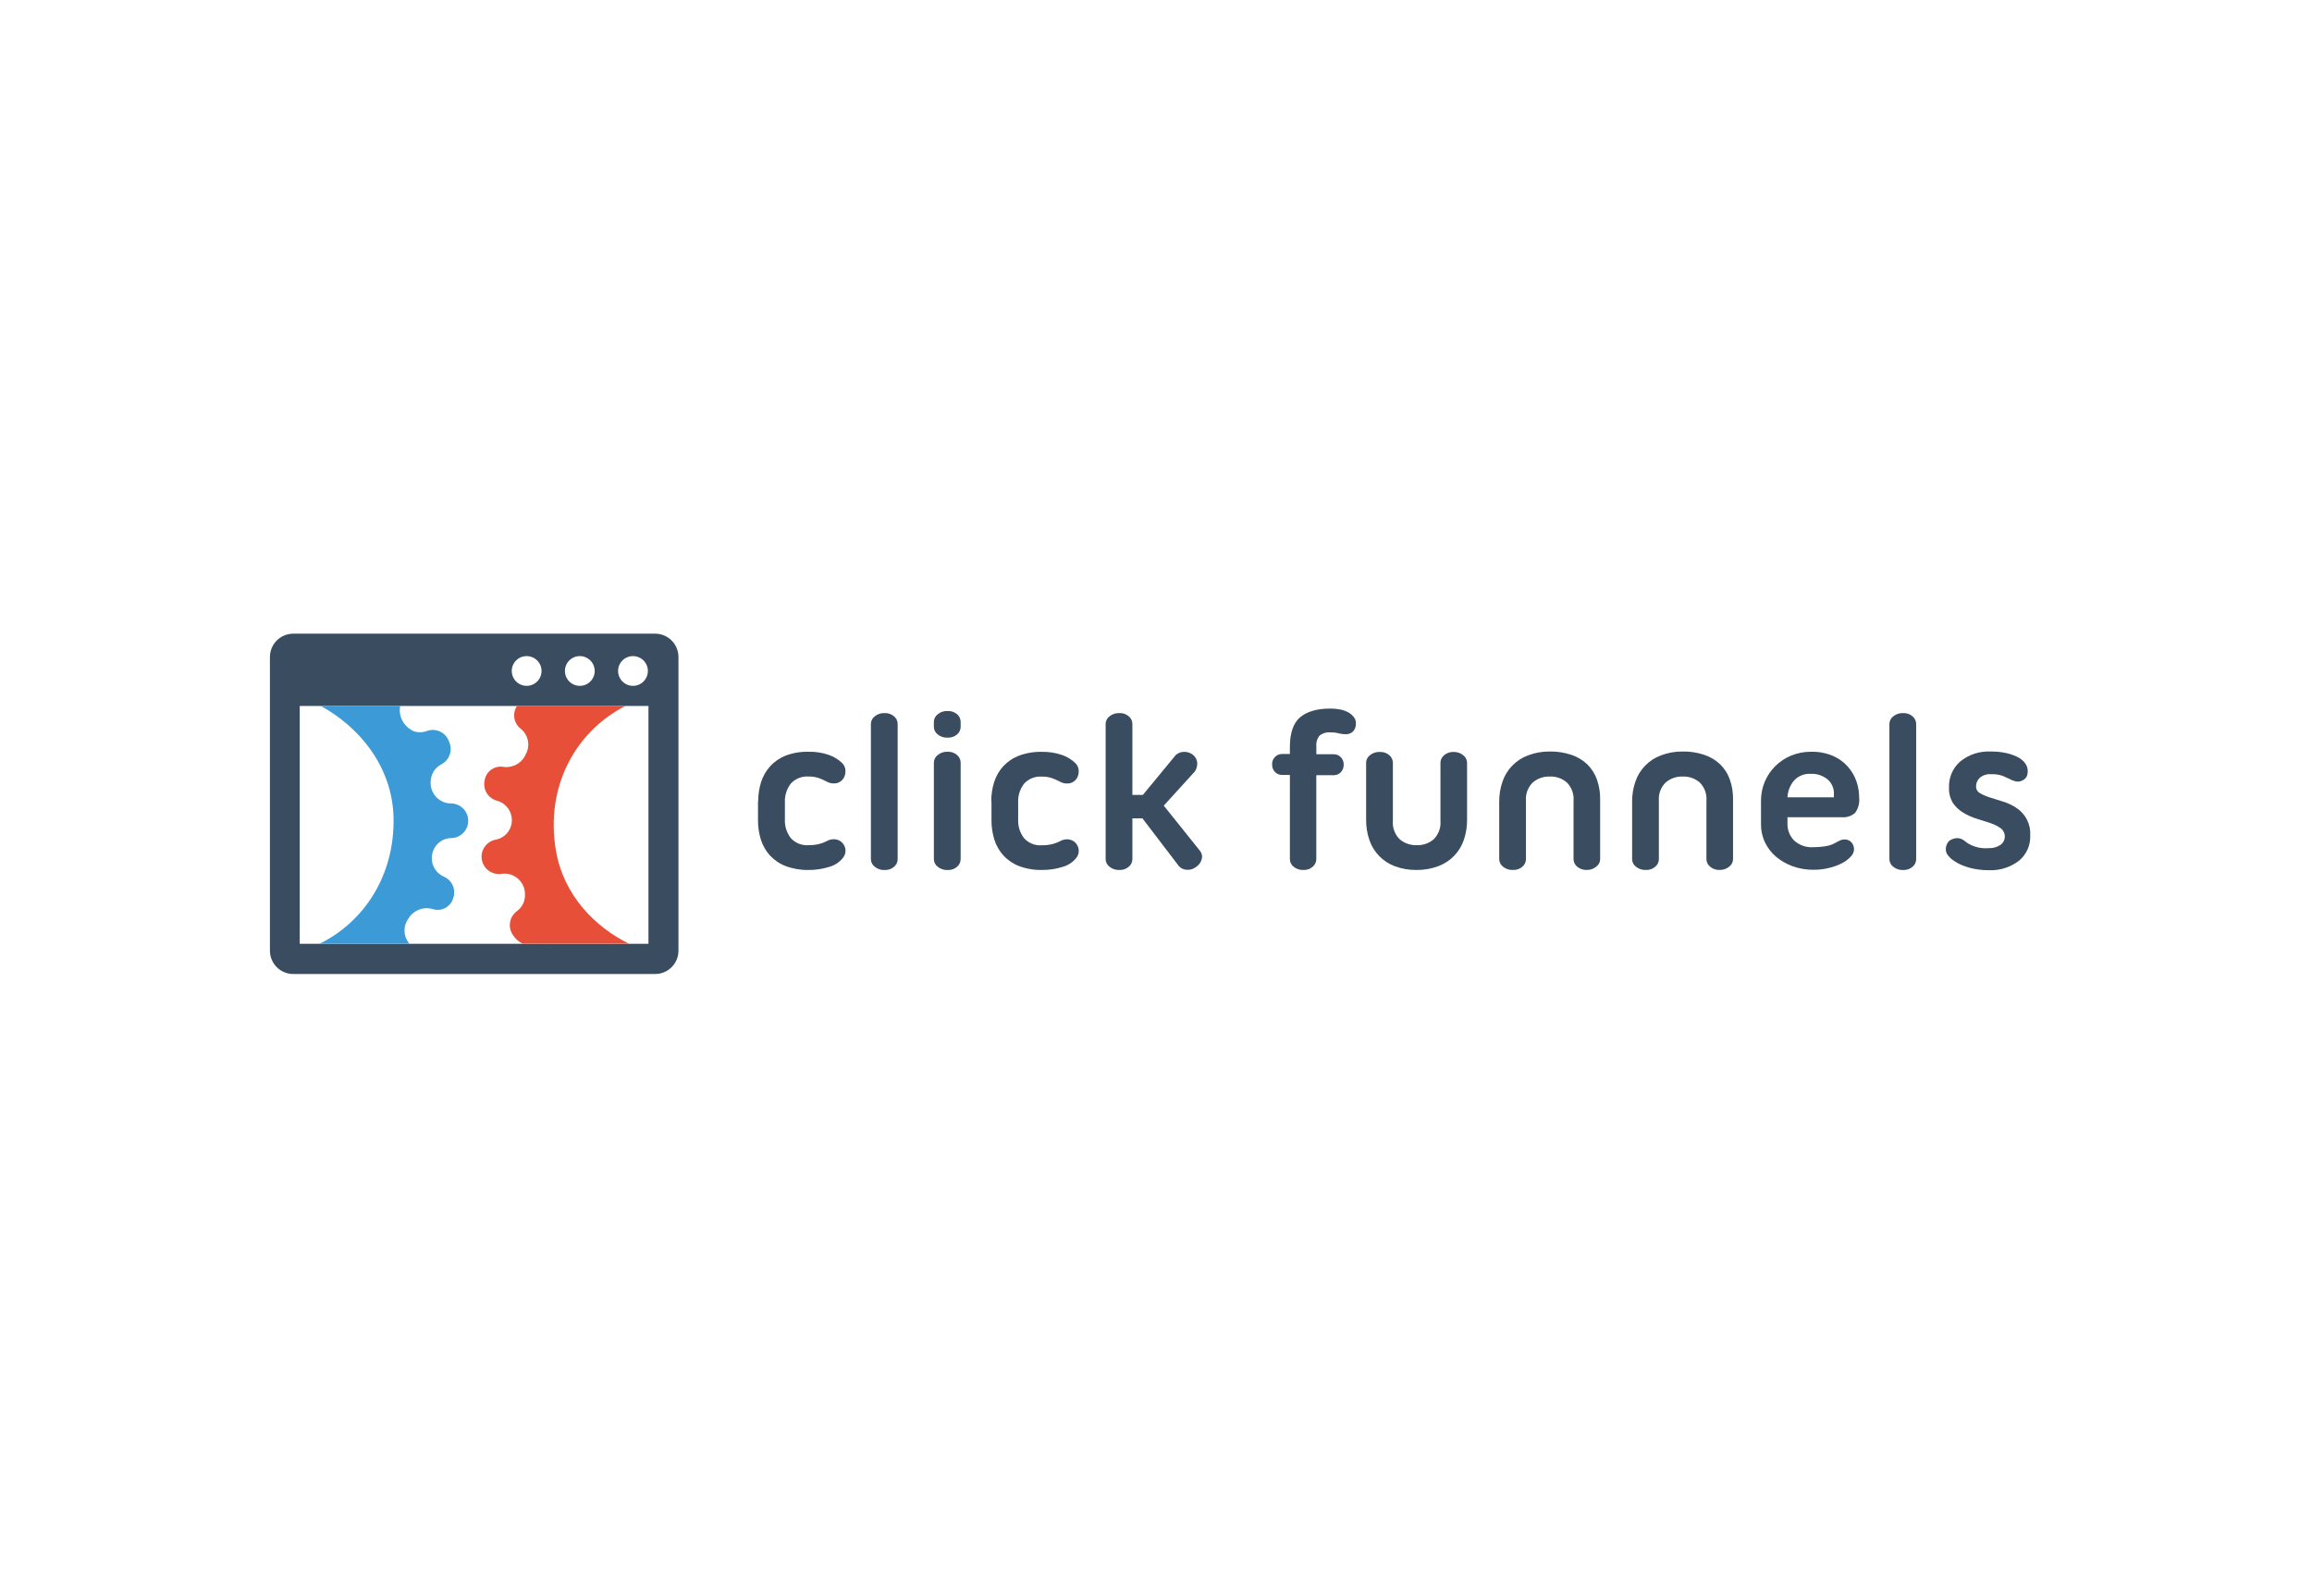 <svg width="197" height="136" viewBox="0 0 197 136" fill="none" xmlns="http://www.w3.org/2000/svg">
<rect width="197" height="136" fill="white"/>
<g clip-path="url(#clip0_4153_36214)">
<path d="M55.82 54H24.99C24.462 54 23.956 54.209 23.583 54.582C23.21 54.955 23 55.461 23 55.988V81.016C23 81.543 23.21 82.049 23.583 82.422C23.956 82.795 24.462 83.004 24.99 83.004H55.82C56.348 83.004 56.854 82.795 57.227 82.422C57.601 82.049 57.81 81.543 57.81 81.016V55.988C57.81 55.461 57.601 54.955 57.227 54.582C56.854 54.209 56.348 54 55.82 54V54ZM53.935 55.911C54.187 55.911 54.432 55.986 54.641 56.125C54.85 56.264 55.013 56.462 55.109 56.694C55.205 56.926 55.23 57.181 55.181 57.427C55.132 57.673 55.011 57.899 54.833 58.077C54.656 58.254 54.429 58.375 54.183 58.424C53.937 58.473 53.681 58.448 53.449 58.352C53.217 58.256 53.019 58.093 52.879 57.885C52.74 57.676 52.665 57.431 52.665 57.18C52.665 56.843 52.799 56.521 53.037 56.283C53.276 56.045 53.599 55.911 53.935 55.911V55.911ZM49.405 55.911C49.656 55.911 49.902 55.986 50.111 56.125C50.319 56.264 50.482 56.462 50.578 56.694C50.674 56.926 50.7 57.181 50.651 57.427C50.602 57.673 50.481 57.899 50.303 58.077C50.125 58.254 49.899 58.375 49.653 58.424C49.406 58.473 49.151 58.448 48.919 58.352C48.687 58.256 48.489 58.093 48.349 57.885C48.209 57.676 48.135 57.431 48.135 57.18C48.135 57.013 48.168 56.848 48.232 56.694C48.295 56.54 48.389 56.401 48.507 56.283C48.625 56.165 48.765 56.071 48.919 56.008C49.073 55.944 49.238 55.911 49.405 55.911V55.911ZM44.875 55.911C45.126 55.911 45.371 55.986 45.58 56.125C45.789 56.264 45.952 56.462 46.048 56.694C46.144 56.926 46.169 57.181 46.12 57.427C46.071 57.673 45.95 57.899 45.773 58.077C45.595 58.254 45.369 58.375 45.122 58.424C44.876 58.473 44.621 58.448 44.389 58.352C44.157 58.256 43.958 58.093 43.819 57.885C43.679 57.676 43.605 57.431 43.605 57.18C43.605 56.843 43.738 56.521 43.977 56.283C44.215 56.045 44.538 55.911 44.875 55.911V55.911ZM55.254 80.43H25.54V60.16H55.254V80.418V80.43Z" fill="#394C60"/>
<path d="M34.804 78.275C35.007 77.936 35.317 77.673 35.684 77.526C36.052 77.379 36.457 77.357 36.839 77.462C37.014 77.523 37.199 77.547 37.384 77.535C37.569 77.523 37.749 77.473 37.914 77.39C38.079 77.306 38.226 77.191 38.346 77.049C38.465 76.908 38.555 76.744 38.609 76.567C38.744 76.211 38.734 75.816 38.582 75.467C38.43 75.118 38.148 74.842 37.795 74.697C37.45 74.54 37.166 74.273 36.989 73.937C36.812 73.601 36.752 73.216 36.819 72.843C36.879 72.453 37.074 72.096 37.371 71.836C37.668 71.576 38.048 71.428 38.443 71.42C38.834 71.413 39.208 71.251 39.48 70.97C39.753 70.689 39.902 70.311 39.896 69.919C39.889 69.528 39.727 69.155 39.446 68.883C39.164 68.61 38.786 68.461 38.394 68.468C37.997 68.457 37.616 68.312 37.313 68.056C37.01 67.8 36.802 67.449 36.725 67.061C36.681 66.826 36.681 66.584 36.725 66.349C36.766 66.089 36.869 65.843 37.025 65.631C37.181 65.419 37.385 65.247 37.62 65.129C37.957 64.949 38.211 64.645 38.329 64.282C38.446 63.919 38.419 63.525 38.251 63.181C38.19 63.001 38.093 62.835 37.967 62.693C37.84 62.55 37.687 62.434 37.516 62.35C37.345 62.267 37.159 62.218 36.968 62.206C36.778 62.195 36.587 62.221 36.407 62.283C36.039 62.43 35.631 62.441 35.255 62.315C34.932 62.17 34.652 61.945 34.441 61.661C34.282 61.448 34.169 61.204 34.11 60.945C34.051 60.686 34.047 60.417 34.099 60.156H27.318C30.465 61.844 33.46 65.235 33.534 69.736C33.615 74.616 31.03 78.556 27.229 80.426H34.889C34.633 80.13 34.486 79.756 34.47 79.366C34.455 78.975 34.572 78.591 34.804 78.275Z" fill="#3C9BD6"/>
<path d="M44.382 62.112C44.689 62.364 44.899 62.714 44.978 63.103C45.057 63.492 44.998 63.896 44.814 64.247C44.663 64.613 44.397 64.92 44.055 65.121C43.713 65.321 43.315 65.404 42.921 65.357C42.738 65.321 42.549 65.323 42.367 65.363C42.184 65.402 42.012 65.478 41.859 65.586C41.707 65.694 41.578 65.832 41.481 65.991C41.384 66.15 41.319 66.327 41.293 66.512C41.212 66.882 41.279 67.269 41.479 67.592C41.678 67.914 41.995 68.146 42.363 68.24C42.73 68.341 43.051 68.562 43.278 68.867C43.504 69.172 43.622 69.544 43.613 69.923C43.608 70.308 43.471 70.679 43.225 70.975C42.979 71.272 42.639 71.474 42.261 71.55C41.875 71.616 41.531 71.833 41.304 72.153C41.078 72.473 40.988 72.869 41.055 73.255C41.121 73.641 41.338 73.985 41.658 74.212C41.979 74.438 42.376 74.527 42.762 74.461C43.156 74.411 43.554 74.496 43.893 74.702C44.232 74.909 44.49 75.223 44.626 75.596C44.705 75.822 44.741 76.06 44.732 76.299C44.733 76.564 44.67 76.825 44.549 77.061C44.428 77.296 44.252 77.499 44.036 77.653C43.727 77.883 43.521 78.224 43.46 78.603C43.399 78.983 43.489 79.372 43.711 79.686C43.911 79.999 44.192 80.251 44.525 80.418H53.585C50.703 78.991 48.025 76.307 47.37 72.489C46.442 67.077 48.998 62.36 53.292 60.156H44.056C43.849 60.462 43.768 60.835 43.828 61.199C43.889 61.563 44.087 61.89 44.382 62.112V62.112Z" fill="#E74F38"/>
<path d="M46.991 80.715H46.727C46.813 80.74 46.905 80.74 46.991 80.715Z" fill="#3C9BD6"/>
<path d="M64.604 68.285C64.602 67.733 64.684 67.185 64.848 66.658C65.003 66.16 65.264 65.701 65.614 65.312C65.979 64.909 66.431 64.595 66.937 64.394C67.562 64.159 68.227 64.048 68.894 64.064C69.474 64.051 70.051 64.139 70.6 64.324C71.035 64.472 71.433 64.714 71.764 65.032C71.932 65.199 72.03 65.425 72.037 65.662C72.054 65.896 71.997 66.129 71.874 66.329C71.743 66.529 71.543 66.673 71.312 66.736C70.997 66.804 70.668 66.749 70.392 66.581C70.186 66.472 69.973 66.379 69.753 66.3C69.478 66.21 69.189 66.167 68.898 66.174C68.617 66.154 68.334 66.197 68.072 66.301C67.81 66.406 67.575 66.568 67.384 66.776C67.026 67.24 66.847 67.818 66.88 68.403V69.797C66.847 70.382 67.026 70.96 67.384 71.424C67.575 71.632 67.81 71.795 68.072 71.899C68.334 72.004 68.617 72.047 68.898 72.026C69.206 72.03 69.512 71.994 69.81 71.92C70.033 71.867 70.248 71.785 70.449 71.676C70.68 71.541 70.95 71.489 71.215 71.53C71.436 71.564 71.638 71.673 71.789 71.839C71.931 72.001 72.02 72.205 72.041 72.42C72.059 72.67 71.981 72.918 71.821 73.111C71.521 73.484 71.111 73.751 70.649 73.876C70.081 74.054 69.489 74.142 68.894 74.136C68.227 74.151 67.562 74.038 66.937 73.803C66.426 73.606 65.968 73.294 65.597 72.892C65.248 72.504 64.987 72.044 64.832 71.546C64.668 71.019 64.585 70.471 64.588 69.919V68.293L64.604 68.285Z" fill="#394C60"/>
<path d="M74.207 61.681C74.21 61.559 74.24 61.438 74.296 61.329C74.351 61.22 74.431 61.125 74.529 61.051C74.764 60.855 75.065 60.755 75.371 60.77C75.669 60.753 75.962 60.854 76.185 61.051C76.278 61.129 76.352 61.225 76.404 61.334C76.456 61.442 76.484 61.561 76.487 61.681V73.229C76.484 73.35 76.456 73.468 76.404 73.577C76.352 73.686 76.278 73.782 76.185 73.859C75.962 74.057 75.669 74.157 75.371 74.14C75.065 74.156 74.764 74.055 74.529 73.859C74.431 73.785 74.351 73.69 74.296 73.581C74.24 73.472 74.21 73.352 74.207 73.229V61.681Z" fill="#394C60"/>
<path d="M79.574 61.498C79.577 61.377 79.608 61.257 79.664 61.149C79.719 61.04 79.799 60.946 79.896 60.872C80.131 60.676 80.432 60.576 80.738 60.592C81.036 60.575 81.329 60.676 81.552 60.872C81.645 60.949 81.719 61.045 81.771 61.153C81.823 61.261 81.851 61.379 81.854 61.498V61.958C81.851 62.078 81.823 62.196 81.771 62.304C81.719 62.412 81.645 62.507 81.552 62.584C81.328 62.779 81.035 62.879 80.738 62.861C80.433 62.877 80.132 62.779 79.896 62.584C79.799 62.51 79.719 62.416 79.664 62.307C79.608 62.199 79.577 62.08 79.574 61.958V61.498ZM79.574 64.975C79.577 64.853 79.607 64.732 79.663 64.623C79.719 64.514 79.798 64.419 79.896 64.345C80.131 64.149 80.432 64.049 80.738 64.064C81.036 64.047 81.329 64.148 81.552 64.345C81.645 64.422 81.719 64.519 81.771 64.627C81.823 64.736 81.851 64.855 81.854 64.975V73.229C81.851 73.35 81.823 73.468 81.771 73.577C81.719 73.686 81.645 73.782 81.552 73.86C81.329 74.057 81.036 74.157 80.738 74.14C80.432 74.156 80.131 74.055 79.896 73.86C79.798 73.785 79.719 73.69 79.663 73.581C79.607 73.472 79.577 73.352 79.574 73.229V64.975Z" fill="#394C60"/>
<path d="M84.463 68.284C84.461 67.733 84.543 67.184 84.707 66.658C84.862 66.159 85.123 65.7 85.472 65.312C85.843 64.91 86.301 64.598 86.812 64.401C87.437 64.167 88.102 64.055 88.769 64.072C89.349 64.059 89.926 64.147 90.475 64.332C90.91 64.48 91.308 64.722 91.639 65.04C91.807 65.207 91.905 65.433 91.912 65.67C91.929 65.904 91.872 66.137 91.749 66.337C91.618 66.536 91.418 66.681 91.187 66.743C90.872 66.812 90.543 66.756 90.267 66.589C90.061 66.48 89.848 66.387 89.628 66.308C89.353 66.218 89.064 66.175 88.773 66.182C88.492 66.162 88.209 66.205 87.947 66.309C87.685 66.413 87.45 66.576 87.259 66.784C86.901 67.248 86.722 67.825 86.755 68.41V69.805C86.722 70.39 86.901 70.968 87.259 71.432C87.45 71.64 87.685 71.803 87.947 71.907C88.209 72.011 88.492 72.055 88.773 72.034C89.081 72.037 89.387 72.002 89.685 71.928C89.908 71.875 90.123 71.793 90.324 71.684C90.555 71.549 90.825 71.497 91.09 71.537C91.311 71.572 91.513 71.681 91.664 71.846C91.806 72.009 91.895 72.213 91.916 72.428C91.936 72.675 91.86 72.921 91.704 73.115C91.407 73.484 91.001 73.75 90.544 73.876C89.977 74.054 89.385 74.142 88.79 74.136C88.122 74.152 87.457 74.04 86.832 73.806C86.321 73.609 85.863 73.298 85.493 72.895C85.143 72.507 84.882 72.048 84.728 71.55C84.563 71.023 84.481 70.475 84.483 69.923V68.297L84.463 68.284Z" fill="#394C60"/>
<path d="M94.209 61.681C94.212 61.559 94.242 61.438 94.298 61.329C94.353 61.22 94.433 61.125 94.531 61.051C94.766 60.855 95.067 60.755 95.373 60.77C95.671 60.753 95.963 60.854 96.187 61.051C96.279 61.129 96.354 61.225 96.406 61.334C96.458 61.442 96.486 61.561 96.488 61.681V67.744H97.38L100.193 64.332C100.397 64.157 100.66 64.064 100.929 64.072C101.081 64.072 101.23 64.102 101.37 64.159C101.51 64.217 101.637 64.302 101.743 64.41C101.847 64.516 101.924 64.645 101.969 64.786C102.014 64.927 102.026 65.076 102.004 65.223C101.978 65.483 101.858 65.725 101.666 65.902L99.163 68.655L102.248 72.51C102.326 72.603 102.38 72.713 102.407 72.831C102.434 72.948 102.432 73.071 102.403 73.189C102.367 73.337 102.302 73.476 102.212 73.599C102.122 73.722 102.008 73.826 101.878 73.904C101.645 74.079 101.352 74.155 101.064 74.116C100.942 74.105 100.823 74.071 100.715 74.014C100.607 73.958 100.511 73.88 100.433 73.786L97.343 69.736H96.488V73.225C96.486 73.346 96.458 73.464 96.406 73.573C96.354 73.681 96.279 73.778 96.187 73.855C95.963 74.052 95.671 74.153 95.373 74.136C95.067 74.151 94.766 74.051 94.531 73.855C94.433 73.781 94.353 73.686 94.298 73.577C94.242 73.468 94.212 73.348 94.209 73.225V61.681Z" fill="#394C60"/>
<path d="M109.908 64.255V63.673C109.908 62.459 110.202 61.606 110.791 61.116C111.38 60.625 112.243 60.381 113.38 60.384C113.653 60.383 113.926 60.409 114.194 60.461C114.435 60.507 114.666 60.589 114.882 60.705C115.068 60.805 115.231 60.943 115.358 61.112C115.474 61.262 115.535 61.447 115.533 61.636C115.547 61.883 115.467 62.125 115.309 62.315C115.223 62.403 115.119 62.471 115.004 62.515C114.888 62.559 114.765 62.576 114.642 62.567C114.443 62.57 114.244 62.544 114.052 62.49C113.834 62.433 113.609 62.407 113.384 62.413C113.045 62.378 112.705 62.476 112.436 62.685C112.227 62.948 112.129 63.282 112.163 63.616V64.275H113.657C113.765 64.275 113.873 64.297 113.973 64.338C114.073 64.38 114.163 64.442 114.239 64.519C114.323 64.601 114.389 64.699 114.432 64.807C114.476 64.916 114.496 65.032 114.491 65.149C114.498 65.272 114.479 65.394 114.435 65.509C114.392 65.624 114.325 65.729 114.239 65.816C114.163 65.894 114.073 65.955 113.973 65.997C113.873 66.039 113.765 66.06 113.657 66.06H112.159V73.225C112.157 73.345 112.128 73.464 112.077 73.573C112.025 73.681 111.95 73.778 111.858 73.855C111.643 74.048 111.361 74.148 111.072 74.136C110.762 74.154 110.456 74.054 110.217 73.855C110.123 73.779 110.046 73.683 109.993 73.574C109.94 73.465 109.911 73.346 109.908 73.225V66.04H109.228C109.12 66.04 109.013 66.018 108.913 65.977C108.813 65.935 108.722 65.873 108.646 65.796C108.56 65.708 108.493 65.604 108.45 65.489C108.406 65.374 108.387 65.252 108.394 65.129C108.389 65.012 108.409 64.896 108.453 64.787C108.496 64.678 108.562 64.58 108.646 64.499C108.722 64.421 108.813 64.36 108.913 64.318C109.013 64.276 109.12 64.255 109.228 64.255H109.908V64.255Z" fill="#394C60"/>
<path d="M120.711 74.136C120.072 74.148 119.437 74.039 118.839 73.814C118.333 73.624 117.877 73.324 117.503 72.935C117.129 72.546 116.847 72.078 116.677 71.566C116.492 71.02 116.4 70.447 116.404 69.87V64.991C116.407 64.868 116.437 64.748 116.493 64.639C116.549 64.53 116.628 64.435 116.726 64.361C116.962 64.165 117.262 64.065 117.569 64.08C117.866 64.063 118.159 64.164 118.383 64.361C118.475 64.438 118.55 64.534 118.601 64.643C118.653 64.752 118.682 64.87 118.684 64.991V69.952C118.659 70.24 118.699 70.53 118.8 70.801C118.9 71.073 119.059 71.318 119.266 71.521C119.671 71.863 120.189 72.043 120.719 72.025C121.247 72.044 121.763 71.864 122.164 71.521C122.368 71.317 122.525 71.071 122.624 70.799C122.723 70.528 122.762 70.239 122.738 69.952V64.991C122.741 64.87 122.77 64.751 122.823 64.642C122.877 64.533 122.953 64.437 123.047 64.361C123.273 64.167 123.564 64.067 123.862 64.08C124.158 64.072 124.447 64.171 124.676 64.361C124.775 64.434 124.856 64.529 124.913 64.638C124.97 64.747 125.002 64.868 125.005 64.991V69.87C125.01 70.447 124.918 71.02 124.733 71.566C124.563 72.075 124.282 72.539 123.91 72.926C123.538 73.313 123.085 73.612 122.583 73.802C121.986 74.031 121.351 74.144 120.711 74.136Z" fill="#394C60"/>
<path d="M132.039 64.043C132.675 64.03 133.308 64.128 133.911 64.332C134.414 64.502 134.874 64.78 135.258 65.145C135.624 65.507 135.903 65.948 136.072 66.434C136.259 66.97 136.351 67.534 136.345 68.101V73.225C136.342 73.348 136.31 73.468 136.253 73.578C136.196 73.687 136.115 73.781 136.015 73.855C135.787 74.044 135.498 74.144 135.201 74.135C134.904 74.149 134.613 74.049 134.387 73.855C134.293 73.778 134.217 73.682 134.163 73.574C134.11 73.465 134.081 73.346 134.078 73.225V68.248C134.102 67.96 134.063 67.671 133.964 67.4C133.865 67.129 133.708 66.882 133.504 66.678C133.103 66.335 132.587 66.155 132.059 66.174C131.529 66.156 131.011 66.336 130.606 66.678C130.399 66.881 130.24 67.127 130.139 67.398C130.039 67.669 129.999 67.959 130.024 68.248V73.225C130.021 73.345 129.993 73.463 129.941 73.572C129.889 73.681 129.815 73.777 129.723 73.855C129.499 74.052 129.206 74.153 128.908 74.135C128.602 74.151 128.302 74.051 128.066 73.855C127.968 73.781 127.889 73.686 127.833 73.576C127.777 73.467 127.747 73.347 127.744 73.225V68.325C127.74 67.748 127.832 67.175 128.017 66.629C128.187 66.117 128.469 65.65 128.843 65.26C129.217 64.871 129.673 64.571 130.178 64.381C130.772 64.152 131.403 64.037 132.039 64.043V64.043Z" fill="#394C60"/>
<path d="M143.363 64.043C143.999 64.03 144.633 64.128 145.235 64.332C145.738 64.502 146.198 64.78 146.583 65.145C146.949 65.507 147.227 65.948 147.397 66.434C147.584 66.97 147.676 67.534 147.669 68.101V73.225C147.666 73.348 147.634 73.468 147.577 73.578C147.52 73.687 147.439 73.782 147.34 73.855C147.111 74.042 146.822 74.142 146.526 74.135C146.228 74.149 145.937 74.049 145.712 73.855C145.617 73.778 145.541 73.683 145.487 73.574C145.434 73.465 145.405 73.346 145.402 73.225V68.248C145.426 67.96 145.387 67.671 145.288 67.4C145.189 67.129 145.032 66.882 144.828 66.678C144.427 66.335 143.911 66.155 143.383 66.174C142.853 66.156 142.335 66.336 141.93 66.678C141.724 66.881 141.564 67.127 141.464 67.398C141.363 67.669 141.324 67.959 141.348 68.248V73.225C141.346 73.345 141.317 73.463 141.266 73.572C141.214 73.681 141.139 73.777 141.047 73.855C140.823 74.052 140.53 74.153 140.233 74.135C139.927 74.151 139.626 74.051 139.39 73.855C139.292 73.781 139.213 73.686 139.157 73.576C139.101 73.467 139.071 73.347 139.069 73.225V68.325C139.064 67.748 139.156 67.175 139.341 66.629C139.511 66.117 139.793 65.65 140.167 65.26C140.541 64.871 140.997 64.571 141.503 64.381C142.096 64.152 142.727 64.037 143.363 64.043V64.043Z" fill="#394C60"/>
<path d="M158.416 67.996C158.462 68.452 158.337 68.908 158.066 69.277C157.906 69.413 157.721 69.516 157.521 69.579C157.321 69.642 157.11 69.664 156.901 69.643H152.306V70.143C152.294 70.418 152.338 70.692 152.437 70.949C152.536 71.206 152.687 71.439 152.88 71.635C153.1 71.833 153.357 71.984 153.637 72.081C153.917 72.177 154.213 72.217 154.508 72.197C154.829 72.198 155.151 72.175 155.469 72.127C155.705 72.097 155.936 72.036 156.156 71.944L156.682 71.672C156.823 71.59 156.982 71.544 157.146 71.538C157.257 71.531 157.368 71.548 157.472 71.588C157.576 71.628 157.67 71.69 157.748 71.77C157.895 71.936 157.977 72.15 157.98 72.371C157.968 72.604 157.871 72.824 157.707 72.989C157.497 73.219 157.247 73.409 156.971 73.551C156.623 73.729 156.256 73.866 155.876 73.957C155.435 74.069 154.983 74.123 154.528 74.12C153.913 74.128 153.302 74.023 152.725 73.811C152.212 73.626 151.736 73.351 151.321 72.998C150.925 72.659 150.604 72.24 150.381 71.77C150.161 71.3 150.048 70.787 150.051 70.269V68.208C150.051 67.664 150.16 67.126 150.369 66.624C150.579 66.122 150.886 65.667 151.272 65.284C151.657 64.903 152.111 64.601 152.611 64.394C153.151 64.169 153.732 64.057 154.317 64.064C154.962 64.047 155.604 64.169 156.197 64.422C156.666 64.629 157.086 64.931 157.43 65.31C157.774 65.689 158.035 66.136 158.196 66.622C158.343 67.065 158.417 67.529 158.416 67.996ZM154.284 65.943C154.028 65.929 153.771 65.97 153.532 66.063C153.292 66.156 153.075 66.3 152.896 66.484C152.538 66.89 152.329 67.406 152.306 67.947H156.262V67.667C156.273 67.428 156.228 67.191 156.133 66.972C156.037 66.754 155.892 66.56 155.709 66.406C155.305 66.085 154.799 65.92 154.284 65.943Z" fill="#394C60"/>
<path d="M160.992 61.681C160.995 61.559 161.025 61.438 161.081 61.329C161.136 61.22 161.216 61.125 161.314 61.051C161.549 60.855 161.85 60.755 162.156 60.77C162.454 60.753 162.747 60.854 162.97 61.051C163.063 61.129 163.137 61.225 163.189 61.334C163.241 61.442 163.269 61.561 163.272 61.681V73.229C163.269 73.35 163.241 73.468 163.189 73.577C163.137 73.686 163.063 73.782 162.97 73.859C162.747 74.057 162.454 74.157 162.156 74.14C161.85 74.156 161.549 74.055 161.314 73.859C161.216 73.785 161.136 73.69 161.081 73.581C161.025 73.472 160.995 73.352 160.992 73.229V61.681Z" fill="#394C60"/>
<path d="M165.88 72.742C165.838 72.65 165.811 72.553 165.803 72.453C165.789 72.335 165.799 72.217 165.831 72.103C165.864 71.985 165.916 71.874 165.986 71.774C166.06 71.668 166.165 71.587 166.287 71.542C166.436 71.471 166.598 71.431 166.763 71.424C166.886 71.422 167.008 71.446 167.121 71.493C167.225 71.539 167.322 71.598 167.41 71.668L167.683 71.871C168.214 72.19 168.833 72.333 169.45 72.278C169.803 72.295 170.152 72.199 170.447 72.005C170.561 71.926 170.655 71.821 170.721 71.699C170.787 71.576 170.822 71.44 170.825 71.301C170.828 71.162 170.798 71.025 170.737 70.9C170.676 70.775 170.587 70.666 170.476 70.582C170.205 70.391 169.908 70.243 169.592 70.143C169.237 70.021 168.855 69.898 168.448 69.773C168.048 69.653 167.663 69.484 167.305 69.269C166.956 69.064 166.655 68.786 166.421 68.456C166.169 68.049 166.047 67.575 166.071 67.098C166.057 66.684 166.134 66.272 166.298 65.891C166.462 65.511 166.709 65.172 167.02 64.898C167.756 64.296 168.691 63.991 169.641 64.044C170.072 64.037 170.502 64.08 170.923 64.17C171.235 64.237 171.538 64.338 171.827 64.471C172.034 64.565 172.223 64.693 172.389 64.849C172.504 64.957 172.599 65.085 172.669 65.227C172.763 65.429 172.796 65.653 172.767 65.874C172.763 65.983 172.733 66.089 172.681 66.185C172.629 66.281 172.555 66.364 172.466 66.427C172.365 66.503 172.249 66.558 172.125 66.586C172.002 66.614 171.874 66.615 171.75 66.589C171.539 66.535 171.336 66.453 171.147 66.345C171.044 66.294 170.88 66.219 170.655 66.122C170.328 66.009 169.982 65.959 169.637 65.975C169.297 65.951 168.96 66.059 168.697 66.276C168.593 66.37 168.511 66.485 168.456 66.614C168.4 66.742 168.373 66.881 168.375 67.02C168.373 67.138 168.403 67.254 168.463 67.355C168.522 67.456 168.609 67.539 168.713 67.594C168.983 67.749 169.27 67.874 169.568 67.964L170.683 68.313C171.078 68.434 171.454 68.611 171.798 68.838C172.188 69.09 172.504 69.44 172.714 69.854C172.923 70.267 173.019 70.73 172.991 71.192C173.009 71.599 172.932 72.005 172.768 72.378C172.603 72.751 172.355 73.081 172.043 73.343C171.302 73.915 170.381 74.204 169.446 74.156C169.053 74.157 168.66 74.122 168.273 74.051C167.915 73.986 167.565 73.885 167.227 73.75C166.939 73.633 166.666 73.483 166.413 73.303C166.198 73.155 166.017 72.963 165.88 72.742V72.742Z" fill="#394C60"/>
</g>
<defs>
<clipPath id="clip0_4153_36214">
<rect width="150" height="29" fill="white" transform="translate(23 54)"/>
</clipPath>
</defs>
</svg>
